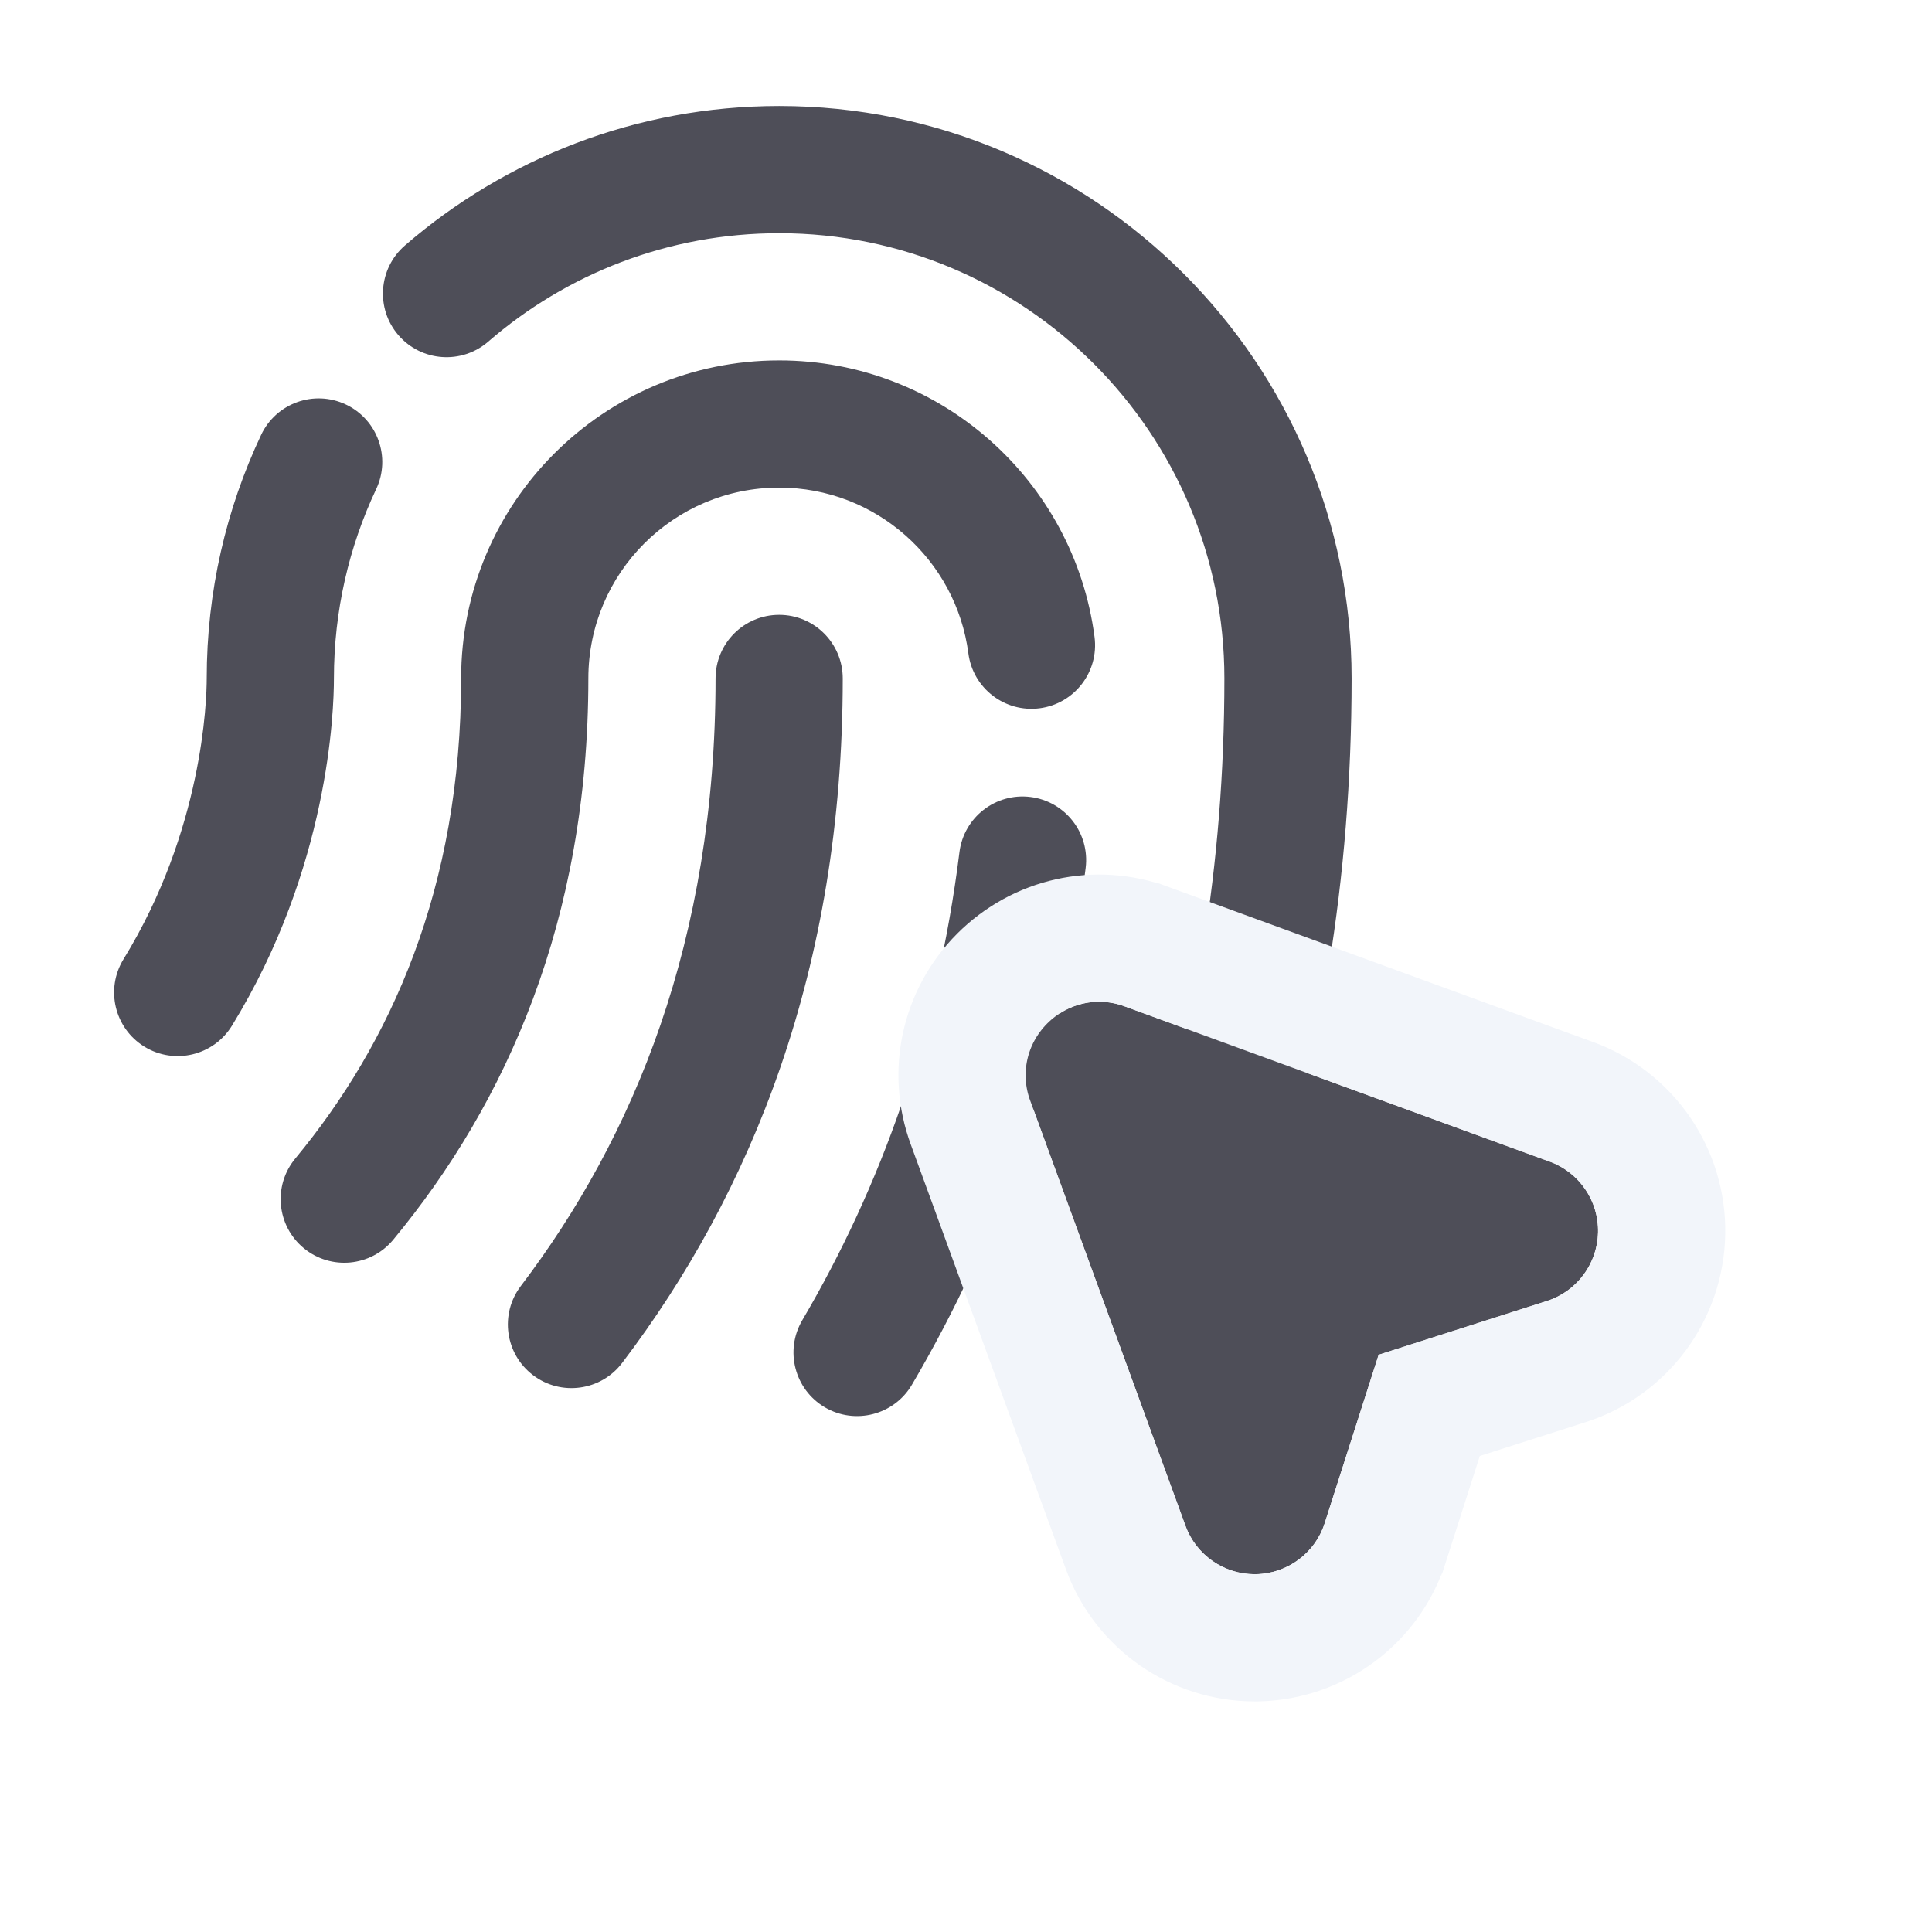 <svg width="81" height="80" viewBox="0 0 81 80" fill="none" xmlns="http://www.w3.org/2000/svg">
<g filter="url(#filter0_ii_765_7684)">
<path fill-rule="evenodd" clip-rule="evenodd" d="M32.667 9.778C28.006 9.778 23.742 11.489 20.468 14.325C19.354 15.289 17.67 15.168 16.706 14.055C15.742 12.942 15.863 11.258 16.976 10.293C21.182 6.651 26.675 4.444 32.667 4.444C45.905 4.444 56.667 15.206 56.667 28.444C56.667 36.932 55.33 44.568 53.012 51.393C52.538 52.787 51.024 53.534 49.629 53.06C48.235 52.586 47.489 51.072 47.962 49.677C50.088 43.418 51.333 36.362 51.333 28.444C51.333 18.152 42.959 9.778 32.667 9.778Z" fill="#4E4E58"/>
</g>
<g filter="url(#filter1_ii_765_7684)">
<path fill-rule="evenodd" clip-rule="evenodd" d="M14.499 16.959C15.831 17.588 16.4 19.178 15.771 20.509C14.635 22.916 14 25.603 14 28.444C14 29.8 13.792 36.386 9.723 43.007C8.951 44.262 7.309 44.654 6.054 43.883C4.8 43.111 4.408 41.469 5.179 40.214C8.505 34.803 8.667 29.364 8.667 28.444C8.667 24.8 9.483 21.336 10.949 18.232C11.578 16.9 13.167 16.331 14.499 16.959Z" fill="#4E4E58"/>
</g>
<g filter="url(#filter2_ii_765_7684)">
<path fill-rule="evenodd" clip-rule="evenodd" d="M43.2 33.414C44.662 33.596 45.699 34.928 45.517 36.39C44.483 44.705 41.853 51.9 38.233 58.056C37.486 59.325 35.852 59.749 34.582 59.003C33.313 58.256 32.889 56.622 33.636 55.352C36.899 49.803 39.283 43.302 40.225 35.731C40.407 34.27 41.739 33.232 43.2 33.414Z" fill="#4E4E58"/>
</g>
<g filter="url(#filter3_ii_765_7684)">
<path fill-rule="evenodd" clip-rule="evenodd" d="M32.667 20.444C28.248 20.444 24.667 24.026 24.667 28.444C24.667 38.586 21.209 46.272 16.488 51.976C15.549 53.11 13.868 53.269 12.734 52.33C11.599 51.391 11.44 49.71 12.379 48.575C16.363 43.762 19.333 37.261 19.333 28.444C19.333 21.08 25.302 15.111 32.667 15.111C39.442 15.111 45.035 20.165 45.889 26.706C46.079 28.166 45.05 29.504 43.59 29.695C42.129 29.886 40.791 28.856 40.6 27.396C40.089 23.476 36.729 20.444 32.667 20.444Z" fill="#4E4E58"/>
</g>
<g filter="url(#filter4_ii_765_7684)">
<path fill-rule="evenodd" clip-rule="evenodd" d="M32.667 25.778C34.139 25.778 35.333 26.972 35.333 28.445C35.333 40.649 31.483 50.036 26.082 57.144C25.191 58.317 23.518 58.545 22.346 57.654C21.173 56.763 20.945 55.09 21.836 53.917C26.561 47.699 30 39.436 30 28.445C30 26.972 31.194 25.778 32.667 25.778Z" fill="#4E4E58"/>
</g>
<g filter="url(#filter5_d_765_7684)">
<path d="M64.966 44.702L47.15 38.193C46.013 37.773 44.766 38.052 43.905 38.912C43.047 39.773 42.774 41.018 43.194 42.155L49.703 59.975C50.149 61.193 51.31 62 52.603 62H52.669C53.986 61.97 55.143 61.109 55.542 59.852L57.801 52.8L64.855 50.545C66.112 50.143 66.972 48.985 66.999 47.665C67.026 46.345 66.208 45.154 64.972 44.702H64.966Z" fill="#4E4E58"/>
<path d="M42.019 37.027L42.019 37.027L42.016 37.03C40.429 38.623 39.912 40.96 40.691 43.074C40.691 43.075 40.692 43.077 40.693 43.079L47.198 60.89L47.199 60.894C48.032 63.164 50.194 64.667 52.603 64.667H52.669H52.699L52.73 64.666C55.176 64.61 57.335 63.012 58.083 60.663C58.083 60.662 58.083 60.66 58.084 60.659L59.921 54.922L65.667 53.085L65.667 53.085C68.013 52.334 69.615 50.175 69.665 47.72C69.716 45.256 68.19 43.041 65.89 42.198L65.445 42.035H65.438L48.074 35.691C48.072 35.691 48.071 35.69 48.069 35.689C45.945 34.907 43.606 35.44 42.019 37.027Z" stroke="#F2F5FA" stroke-width="5.333"/>
</g>
<defs>
<filter id="filter0_ii_765_7684" x="16.055" y="3.111" width="40.612" height="51.425" filterUnits="userSpaceOnUse" color-interpolation-filters="sRGB">
<feFlood flood-opacity="0" result="BackgroundImageFix"/>
<feBlend mode="normal" in="SourceGraphic" in2="BackgroundImageFix" result="shape"/>
<feColorMatrix in="SourceAlpha" type="matrix" values="0 0 0 0 0 0 0 0 0 0 0 0 0 0 0 0 0 0 127 0" result="hardAlpha"/>
<feOffset dy="1.333"/>
<feGaussianBlur stdDeviation="1.333"/>
<feComposite in2="hardAlpha" operator="arithmetic" k2="-1" k3="1"/>
<feColorMatrix type="matrix" values="0 0 0 0 0 0 0 0 0 0 0 0 0 0 0 0 0 0 0.2 0"/>
<feBlend mode="normal" in2="shape" result="effect1_innerShadow_765_7684"/>
<feColorMatrix in="SourceAlpha" type="matrix" values="0 0 0 0 0 0 0 0 0 0 0 0 0 0 0 0 0 0 127 0" result="hardAlpha"/>
<feOffset dy="-1.333"/>
<feGaussianBlur stdDeviation="1.333"/>
<feComposite in2="hardAlpha" operator="arithmetic" k2="-1" k3="1"/>
<feColorMatrix type="matrix" values="0 0 0 0 1 0 0 0 0 1 0 0 0 0 1 0 0 0 0.18 0"/>
<feBlend mode="normal" in2="effect1_innerShadow_765_7684" result="effect2_innerShadow_765_7684"/>
</filter>
<filter id="filter1_ii_765_7684" x="4.784" y="15.37" width="11.244" height="30.241" filterUnits="userSpaceOnUse" color-interpolation-filters="sRGB">
<feFlood flood-opacity="0" result="BackgroundImageFix"/>
<feBlend mode="normal" in="SourceGraphic" in2="BackgroundImageFix" result="shape"/>
<feColorMatrix in="SourceAlpha" type="matrix" values="0 0 0 0 0 0 0 0 0 0 0 0 0 0 0 0 0 0 127 0" result="hardAlpha"/>
<feOffset dy="1.333"/>
<feGaussianBlur stdDeviation="1.333"/>
<feComposite in2="hardAlpha" operator="arithmetic" k2="-1" k3="1"/>
<feColorMatrix type="matrix" values="0 0 0 0 0 0 0 0 0 0 0 0 0 0 0 0 0 0 0.2 0"/>
<feBlend mode="normal" in2="shape" result="effect1_innerShadow_765_7684"/>
<feColorMatrix in="SourceAlpha" type="matrix" values="0 0 0 0 0 0 0 0 0 0 0 0 0 0 0 0 0 0 127 0" result="hardAlpha"/>
<feOffset dy="-1.333"/>
<feGaussianBlur stdDeviation="1.333"/>
<feComposite in2="hardAlpha" operator="arithmetic" k2="-1" k3="1"/>
<feColorMatrix type="matrix" values="0 0 0 0 1 0 0 0 0 1 0 0 0 0 1 0 0 0 0.18 0"/>
<feBlend mode="normal" in2="effect1_innerShadow_765_7684" result="effect2_innerShadow_765_7684"/>
</filter>
<filter id="filter2_ii_765_7684" x="33.267" y="32.06" width="12.271" height="28.644" filterUnits="userSpaceOnUse" color-interpolation-filters="sRGB">
<feFlood flood-opacity="0" result="BackgroundImageFix"/>
<feBlend mode="normal" in="SourceGraphic" in2="BackgroundImageFix" result="shape"/>
<feColorMatrix in="SourceAlpha" type="matrix" values="0 0 0 0 0 0 0 0 0 0 0 0 0 0 0 0 0 0 127 0" result="hardAlpha"/>
<feOffset dy="1.333"/>
<feGaussianBlur stdDeviation="1.333"/>
<feComposite in2="hardAlpha" operator="arithmetic" k2="-1" k3="1"/>
<feColorMatrix type="matrix" values="0 0 0 0 0 0 0 0 0 0 0 0 0 0 0 0 0 0 0.2 0"/>
<feBlend mode="normal" in2="shape" result="effect1_innerShadow_765_7684"/>
<feColorMatrix in="SourceAlpha" type="matrix" values="0 0 0 0 0 0 0 0 0 0 0 0 0 0 0 0 0 0 127 0" result="hardAlpha"/>
<feOffset dy="-1.333"/>
<feGaussianBlur stdDeviation="1.333"/>
<feComposite in2="hardAlpha" operator="arithmetic" k2="-1" k3="1"/>
<feColorMatrix type="matrix" values="0 0 0 0 1 0 0 0 0 1 0 0 0 0 1 0 0 0 0.18 0"/>
<feBlend mode="normal" in2="effect1_innerShadow_765_7684" result="effect2_innerShadow_765_7684"/>
</filter>
<filter id="filter3_ii_765_7684" x="11.767" y="13.778" width="34.144" height="40.498" filterUnits="userSpaceOnUse" color-interpolation-filters="sRGB">
<feFlood flood-opacity="0" result="BackgroundImageFix"/>
<feBlend mode="normal" in="SourceGraphic" in2="BackgroundImageFix" result="shape"/>
<feColorMatrix in="SourceAlpha" type="matrix" values="0 0 0 0 0 0 0 0 0 0 0 0 0 0 0 0 0 0 127 0" result="hardAlpha"/>
<feOffset dy="1.333"/>
<feGaussianBlur stdDeviation="1.333"/>
<feComposite in2="hardAlpha" operator="arithmetic" k2="-1" k3="1"/>
<feColorMatrix type="matrix" values="0 0 0 0 0 0 0 0 0 0 0 0 0 0 0 0 0 0 0.2 0"/>
<feBlend mode="normal" in2="shape" result="effect1_innerShadow_765_7684"/>
<feColorMatrix in="SourceAlpha" type="matrix" values="0 0 0 0 0 0 0 0 0 0 0 0 0 0 0 0 0 0 127 0" result="hardAlpha"/>
<feOffset dy="-1.333"/>
<feGaussianBlur stdDeviation="1.333"/>
<feComposite in2="hardAlpha" operator="arithmetic" k2="-1" k3="1"/>
<feColorMatrix type="matrix" values="0 0 0 0 1 0 0 0 0 1 0 0 0 0 1 0 0 0 0.18 0"/>
<feBlend mode="normal" in2="effect1_innerShadow_765_7684" result="effect2_innerShadow_765_7684"/>
</filter>
<filter id="filter4_ii_765_7684" x="21.292" y="24.445" width="14.041" height="35.086" filterUnits="userSpaceOnUse" color-interpolation-filters="sRGB">
<feFlood flood-opacity="0" result="BackgroundImageFix"/>
<feBlend mode="normal" in="SourceGraphic" in2="BackgroundImageFix" result="shape"/>
<feColorMatrix in="SourceAlpha" type="matrix" values="0 0 0 0 0 0 0 0 0 0 0 0 0 0 0 0 0 0 127 0" result="hardAlpha"/>
<feOffset dy="1.333"/>
<feGaussianBlur stdDeviation="1.333"/>
<feComposite in2="hardAlpha" operator="arithmetic" k2="-1" k3="1"/>
<feColorMatrix type="matrix" values="0 0 0 0 0 0 0 0 0 0 0 0 0 0 0 0 0 0 0.2 0"/>
<feBlend mode="normal" in2="shape" result="effect1_innerShadow_765_7684"/>
<feColorMatrix in="SourceAlpha" type="matrix" values="0 0 0 0 0 0 0 0 0 0 0 0 0 0 0 0 0 0 127 0" result="hardAlpha"/>
<feOffset dy="-1.333"/>
<feGaussianBlur stdDeviation="1.333"/>
<feComposite in2="hardAlpha" operator="arithmetic" k2="-1" k3="1"/>
<feColorMatrix type="matrix" values="0 0 0 0 1 0 0 0 0 1 0 0 0 0 1 0 0 0 0.18 0"/>
<feBlend mode="normal" in2="effect1_innerShadow_765_7684" result="effect2_innerShadow_765_7684"/>
</filter>
<filter id="filter5_d_765_7684" x="29.666" y="28.666" width="50.667" height="50.667" filterUnits="userSpaceOnUse" color-interpolation-filters="sRGB">
<feFlood flood-opacity="0" result="BackgroundImageFix"/>
<feColorMatrix in="SourceAlpha" type="matrix" values="0 0 0 0 0 0 0 0 0 0 0 0 0 0 0 0 0 0 127 0" result="hardAlpha"/>
<feOffset dy="4"/>
<feGaussianBlur stdDeviation="4"/>
<feComposite in2="hardAlpha" operator="out"/>
<feColorMatrix type="matrix" values="0 0 0 0 0 0 0 0 0 0 0 0 0 0 0 0 0 0 0.1 0"/>
<feBlend mode="normal" in2="BackgroundImageFix" result="effect1_dropShadow_765_7684"/>
<feBlend mode="normal" in="SourceGraphic" in2="effect1_dropShadow_765_7684" result="shape"/>
</filter>
</defs>
</svg>
